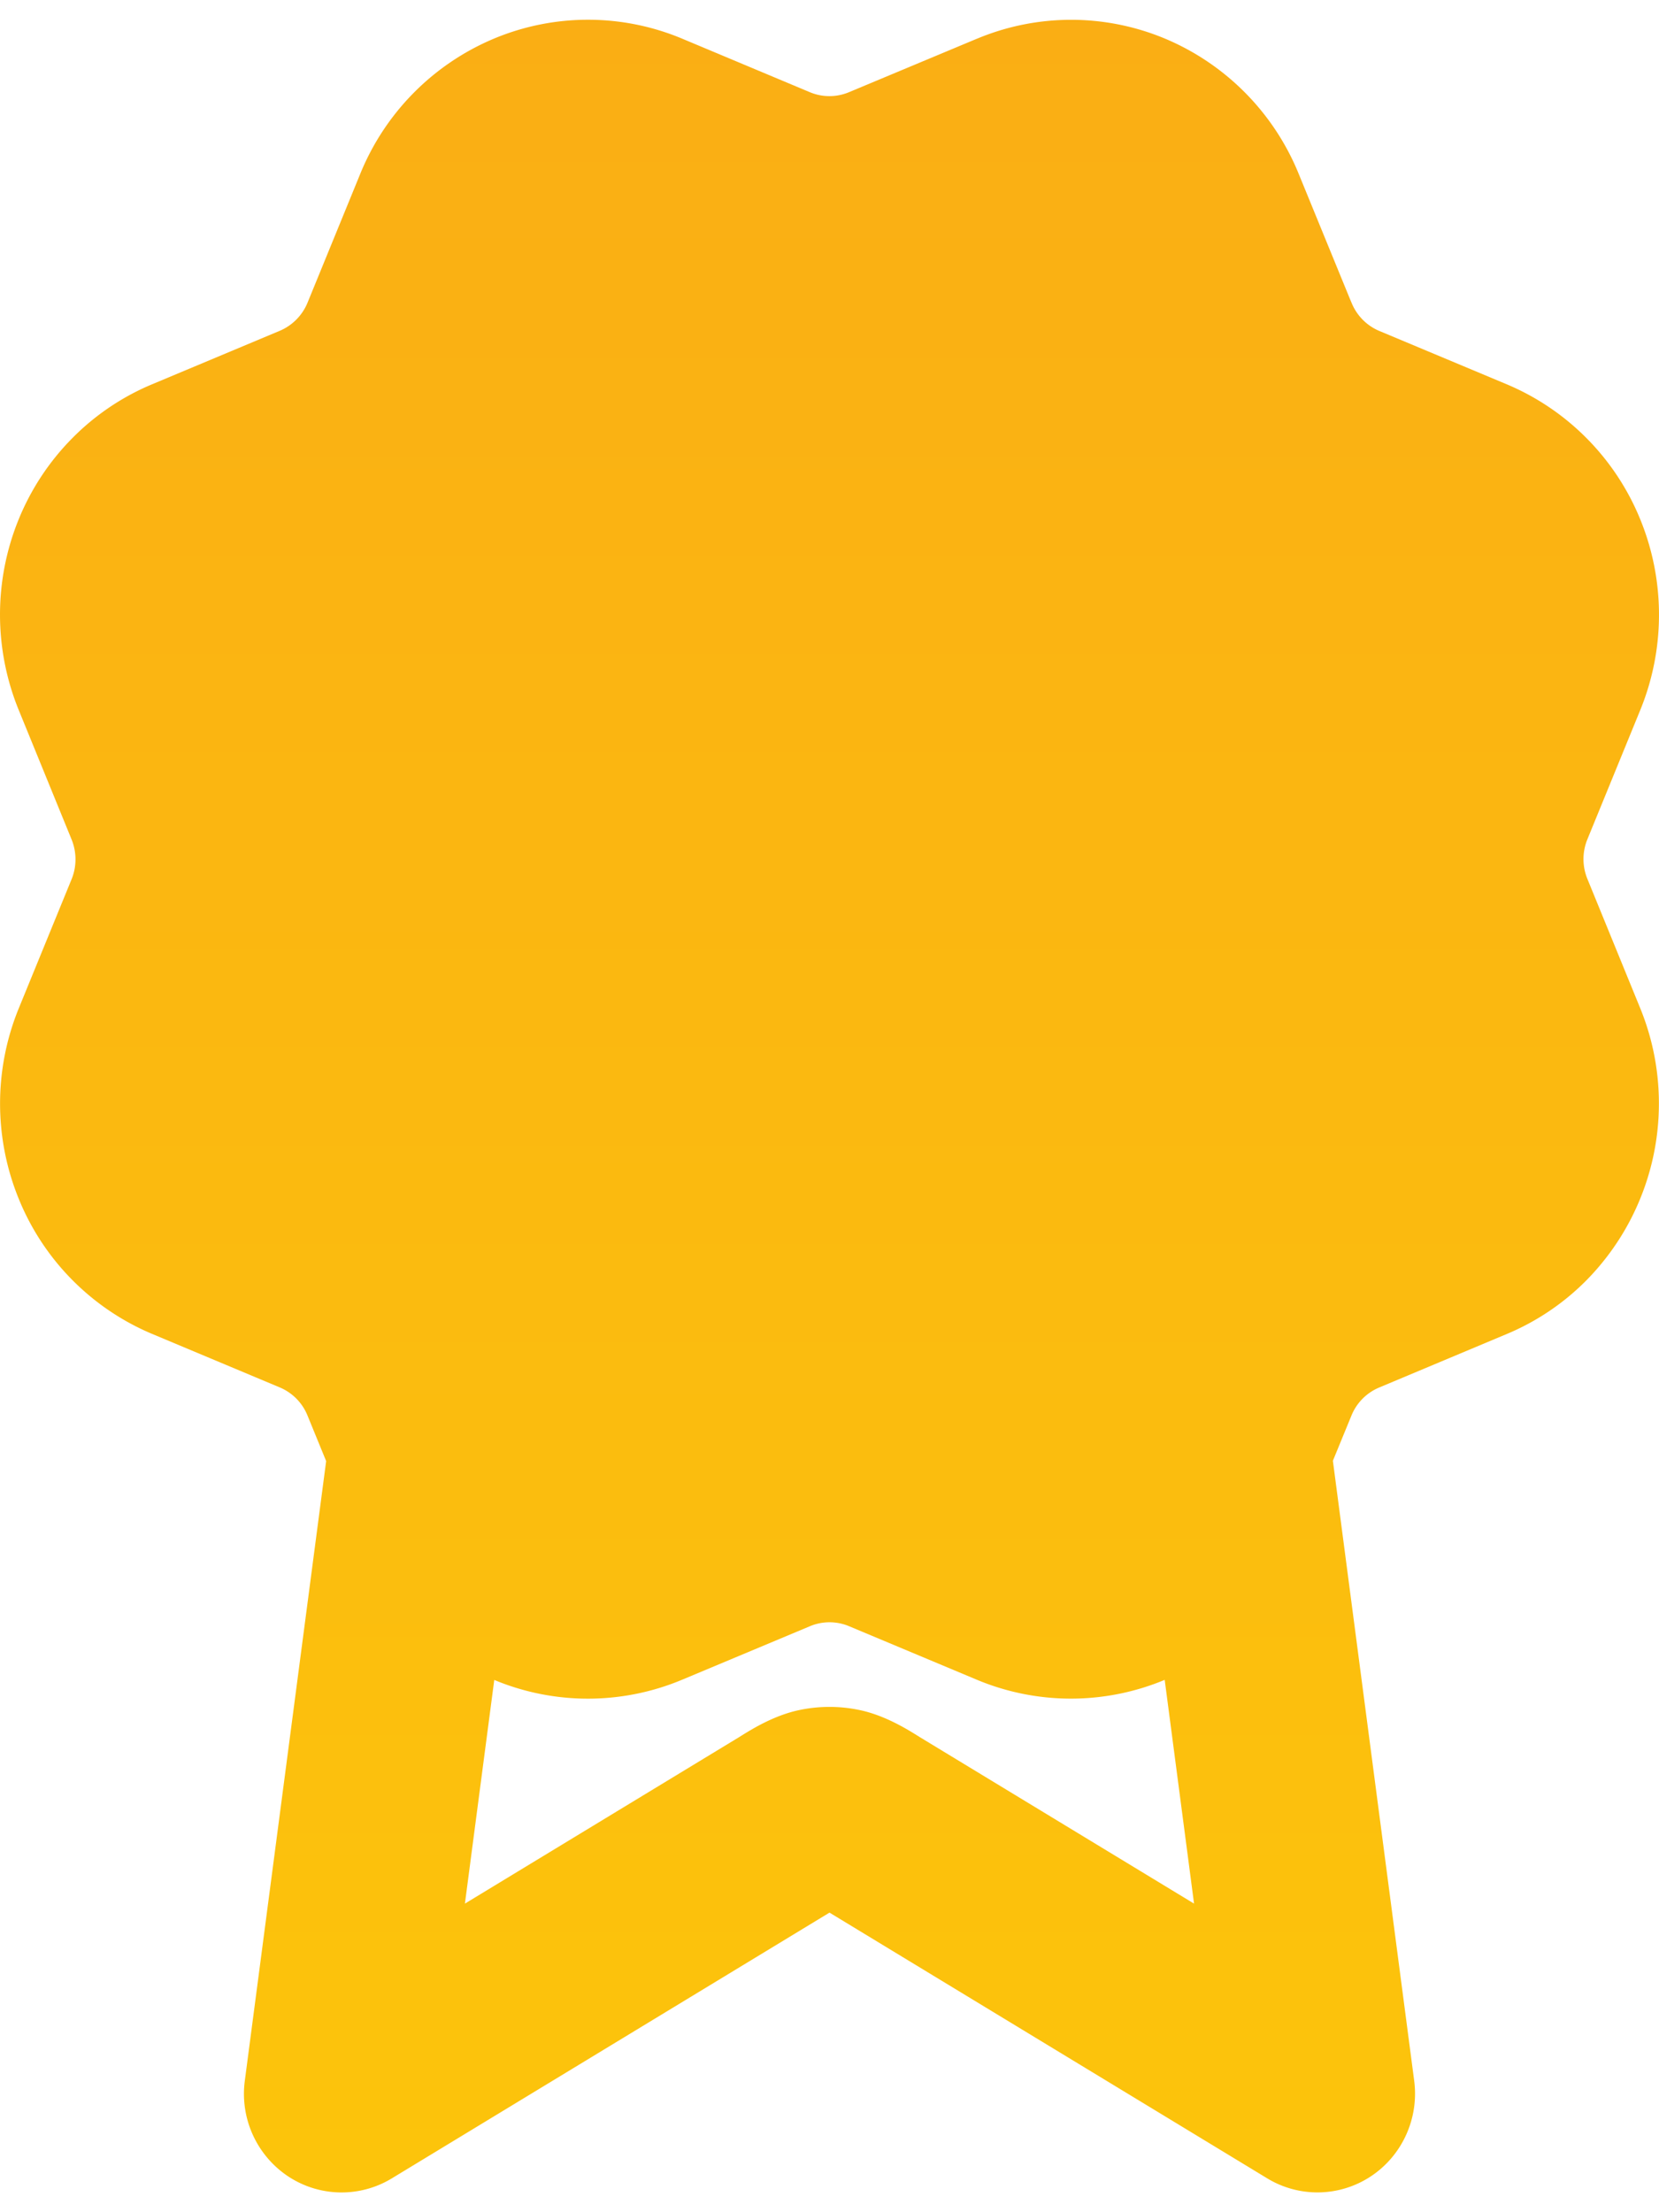 <svg xmlns="http://www.w3.org/2000/svg" width="42" height="56" fill="none" viewBox="0 0 42 56"><path fill="url(#a)" fill-rule="evenodd" d="m34.18 7.578.038.089c.13.32.382.576.7.71L38.15 9.73a6.28 6.28 0 0 1 3.375 3.416 6.38 6.38 0 0 1 0 4.83l-1.338 3.27a1.32 1.32 0 0 0 0 1.002l.002.005 1.335 3.267a6.38 6.38 0 0 1-1.352 6.88 6.2 6.2 0 0 1-2.024 1.368l-3.231 1.355a1.3 1.3 0 0 0-.703.71l-.47 1.145 2.058 15.692c.125.952-.3 1.892-1.093 2.419a2.45 2.45 0 0 1-2.627.054L21 48.416 9.918 55.144a2.45 2.45 0 0 1-2.627-.054 2.51 2.51 0 0 1-1.093-2.42l2.059-15.684-.472-1.153a1.3 1.3 0 0 0-.7-.711l-3.233-1.355a6.27 6.27 0 0 1-3.375-3.414 6.38 6.38 0 0 1-.002-4.828l1.338-3.27c.131-.321.13-.682 0-1.003L.475 17.976a6.39 6.39 0 0 1-.001-4.832 6.3 6.3 0 0 1 1.352-2.048 6.2 6.2 0 0 1 2.024-1.368l3.232-1.354c.316-.133.57-.388.702-.708l1.338-3.27A6.28 6.28 0 0 1 12.5.98a6.17 6.17 0 0 1 4.773 0l3.23 1.354c.317.133.674.132.99 0L24.73.981h.002a6.17 6.17 0 0 1 4.77 0 6.28 6.28 0 0 1 3.375 3.416zM12.513 42.526l-.743 5.662 6.941-4.214.072-.045c.26-.161.8-.496 1.421-.634a3.7 3.7 0 0 1 1.59 0c.621.138 1.161.473 1.421.634l.072.045 6.942 4.214-.743-5.664a6.17 6.17 0 0 1-4.76-.005l-3.23-1.353a1.28 1.28 0 0 0-.991 0l-3.237 1.355a6.17 6.17 0 0 1-4.755.005" clip-rule="evenodd"/><defs><linearGradient id="a" x1="21" x2="21" y1="-266" y2="319" gradientUnits="userSpaceOnUse"><stop stop-color="#DD5996"/><stop offset=".2" stop-color="#DC447B"/><stop offset=".4" stop-color="#F9A11A"/><stop offset=".6" stop-color="#FDD006"/><stop offset=".8" stop-color="#91BE64"/><stop offset="1" stop-color="#6DEEDC"/></linearGradient></defs></svg>